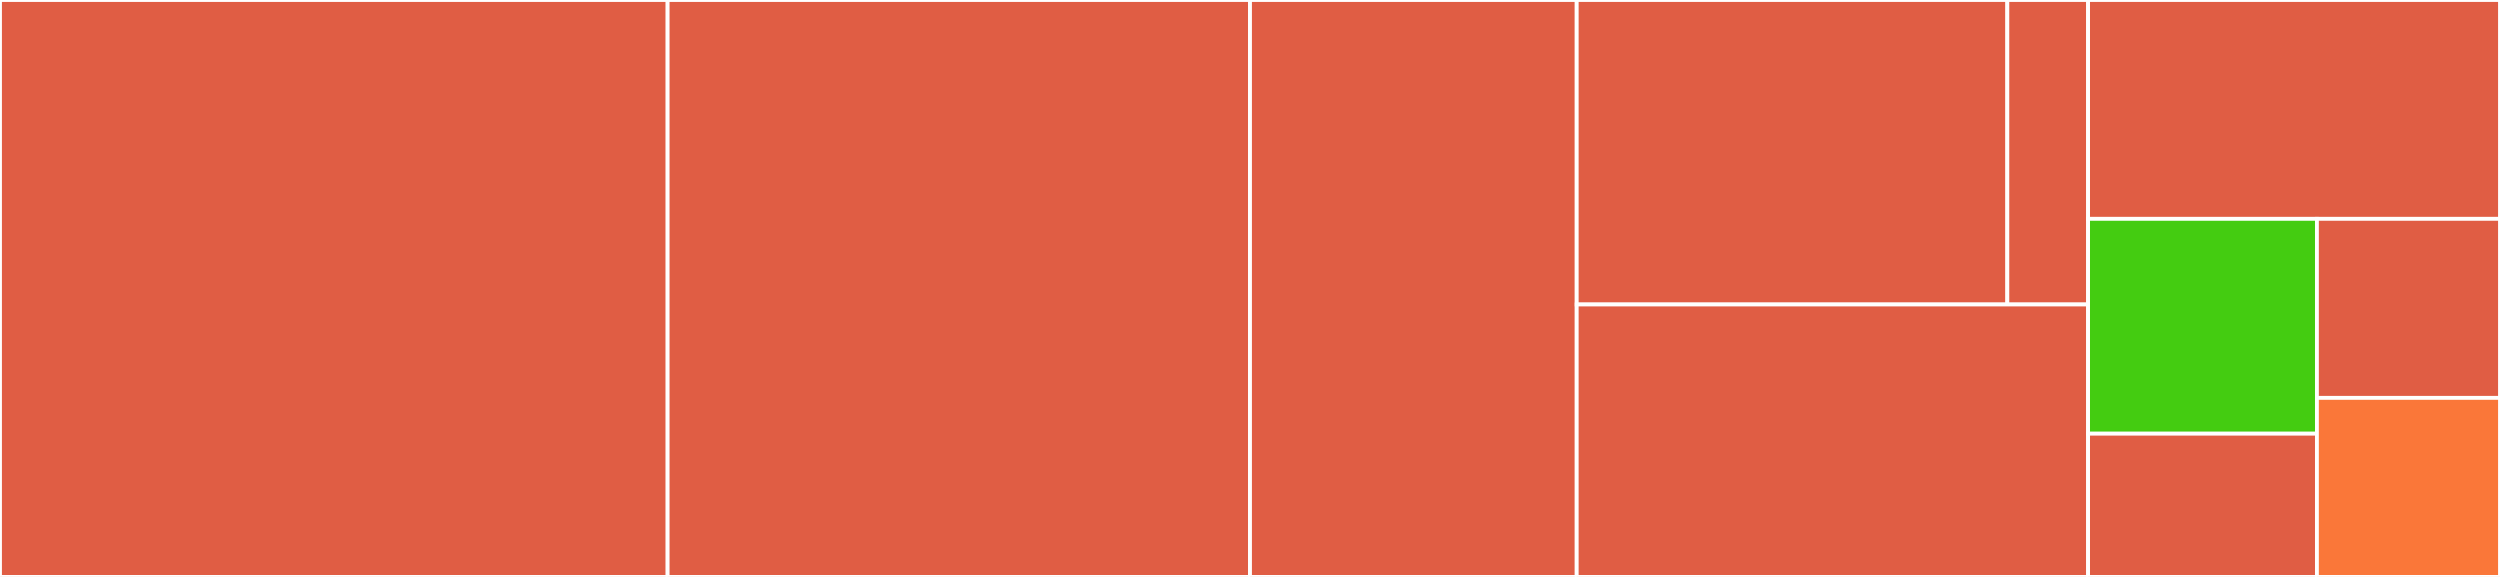 <svg baseProfile="full" width="650" height="150" viewBox="0 0 650 150" version="1.1"
xmlns="http://www.w3.org/2000/svg" xmlns:ev="http://www.w3.org/2001/xml-events"
xmlns:xlink="http://www.w3.org/1999/xlink">

<rect x="0" y="0" width="650" height="150" fill="#333333" stroke="none"/>

<style>rect.s{mask:url(#mask);}</style>
<defs>
  <pattern id="white" width="4" height="4" patternUnits="userSpaceOnUse" patternTransform="rotate(45)">
    <rect width="2" height="2" transform="translate(0,0)" fill="white"></rect>
  </pattern>
  <mask id="mask">
    <rect x="0" y="0" width="100%" height="100%" fill="url(#white)"></rect>
  </mask>
</defs>

<rect x="0" y="0" width="173.58" height="150.0" fill="#e05d44" stroke="white" stroke-width="1" class=" tooltipped" data-content="migrator.ts"><title>migrator.ts</title></rect>
<rect x="173.58" y="0" width="151.42" height="150.0" fill="#e05d44" stroke="white" stroke-width="1" class=" tooltipped" data-content="sqlRunner.ts"><title>sqlRunner.ts</title></rect>
<rect x="325.0" y="0" width="84.943" height="150.0" fill="#e05d44" stroke="white" stroke-width="1" class=" tooltipped" data-content="config.ts"><title>config.ts</title></rect>
<rect x="409.943" y="0" width="111.962" height="79.167" fill="#e05d44" stroke="white" stroke-width="1" class=" tooltipped" data-content="util/fs.ts"><title>util/fs.ts</title></rect>
<rect x="521.905" y="0" width="20.993" height="79.167" fill="#e05d44" stroke="white" stroke-width="1" class=" tooltipped" data-content="util/promise.ts"><title>util/promise.ts</title></rect>
<rect x="409.943" y="79.167" width="132.955" height="70.833" fill="#e05d44" stroke="white" stroke-width="1" class=" tooltipped" data-content="SyncDb.ts"><title>SyncDb.ts</title></rect>
<rect x="542.898" y="0" width="107.102" height="56.897" fill="#e05d44" stroke="white" stroke-width="1" class=" tooltipped" data-content="Connection.ts"><title>Connection.ts</title></rect>
<rect x="542.898" y="56.897" width="59.501" height="55.862" fill="#4c1" stroke="white" stroke-width="1" class=" tooltipped" data-content="enums/DatabaseObjectTypes.ts"><title>enums/DatabaseObjectTypes.ts</title></rect>
<rect x="542.898" y="112.759" width="59.501" height="37.241" fill="#e05d44" stroke="white" stroke-width="1" class=" tooltipped" data-content="constants.ts"><title>constants.ts</title></rect>
<rect x="602.399" y="56.897" width="47.601" height="46.552" fill="#e05d44" stroke="white" stroke-width="1" class=" tooltipped" data-content="index.ts"><title>index.ts</title></rect>
<rect x="602.399" y="103.448" width="47.601" height="46.552" fill="#fa7739" stroke="white" stroke-width="1" class=" tooltipped" data-content="logger.ts"><title>logger.ts</title></rect>
</svg>